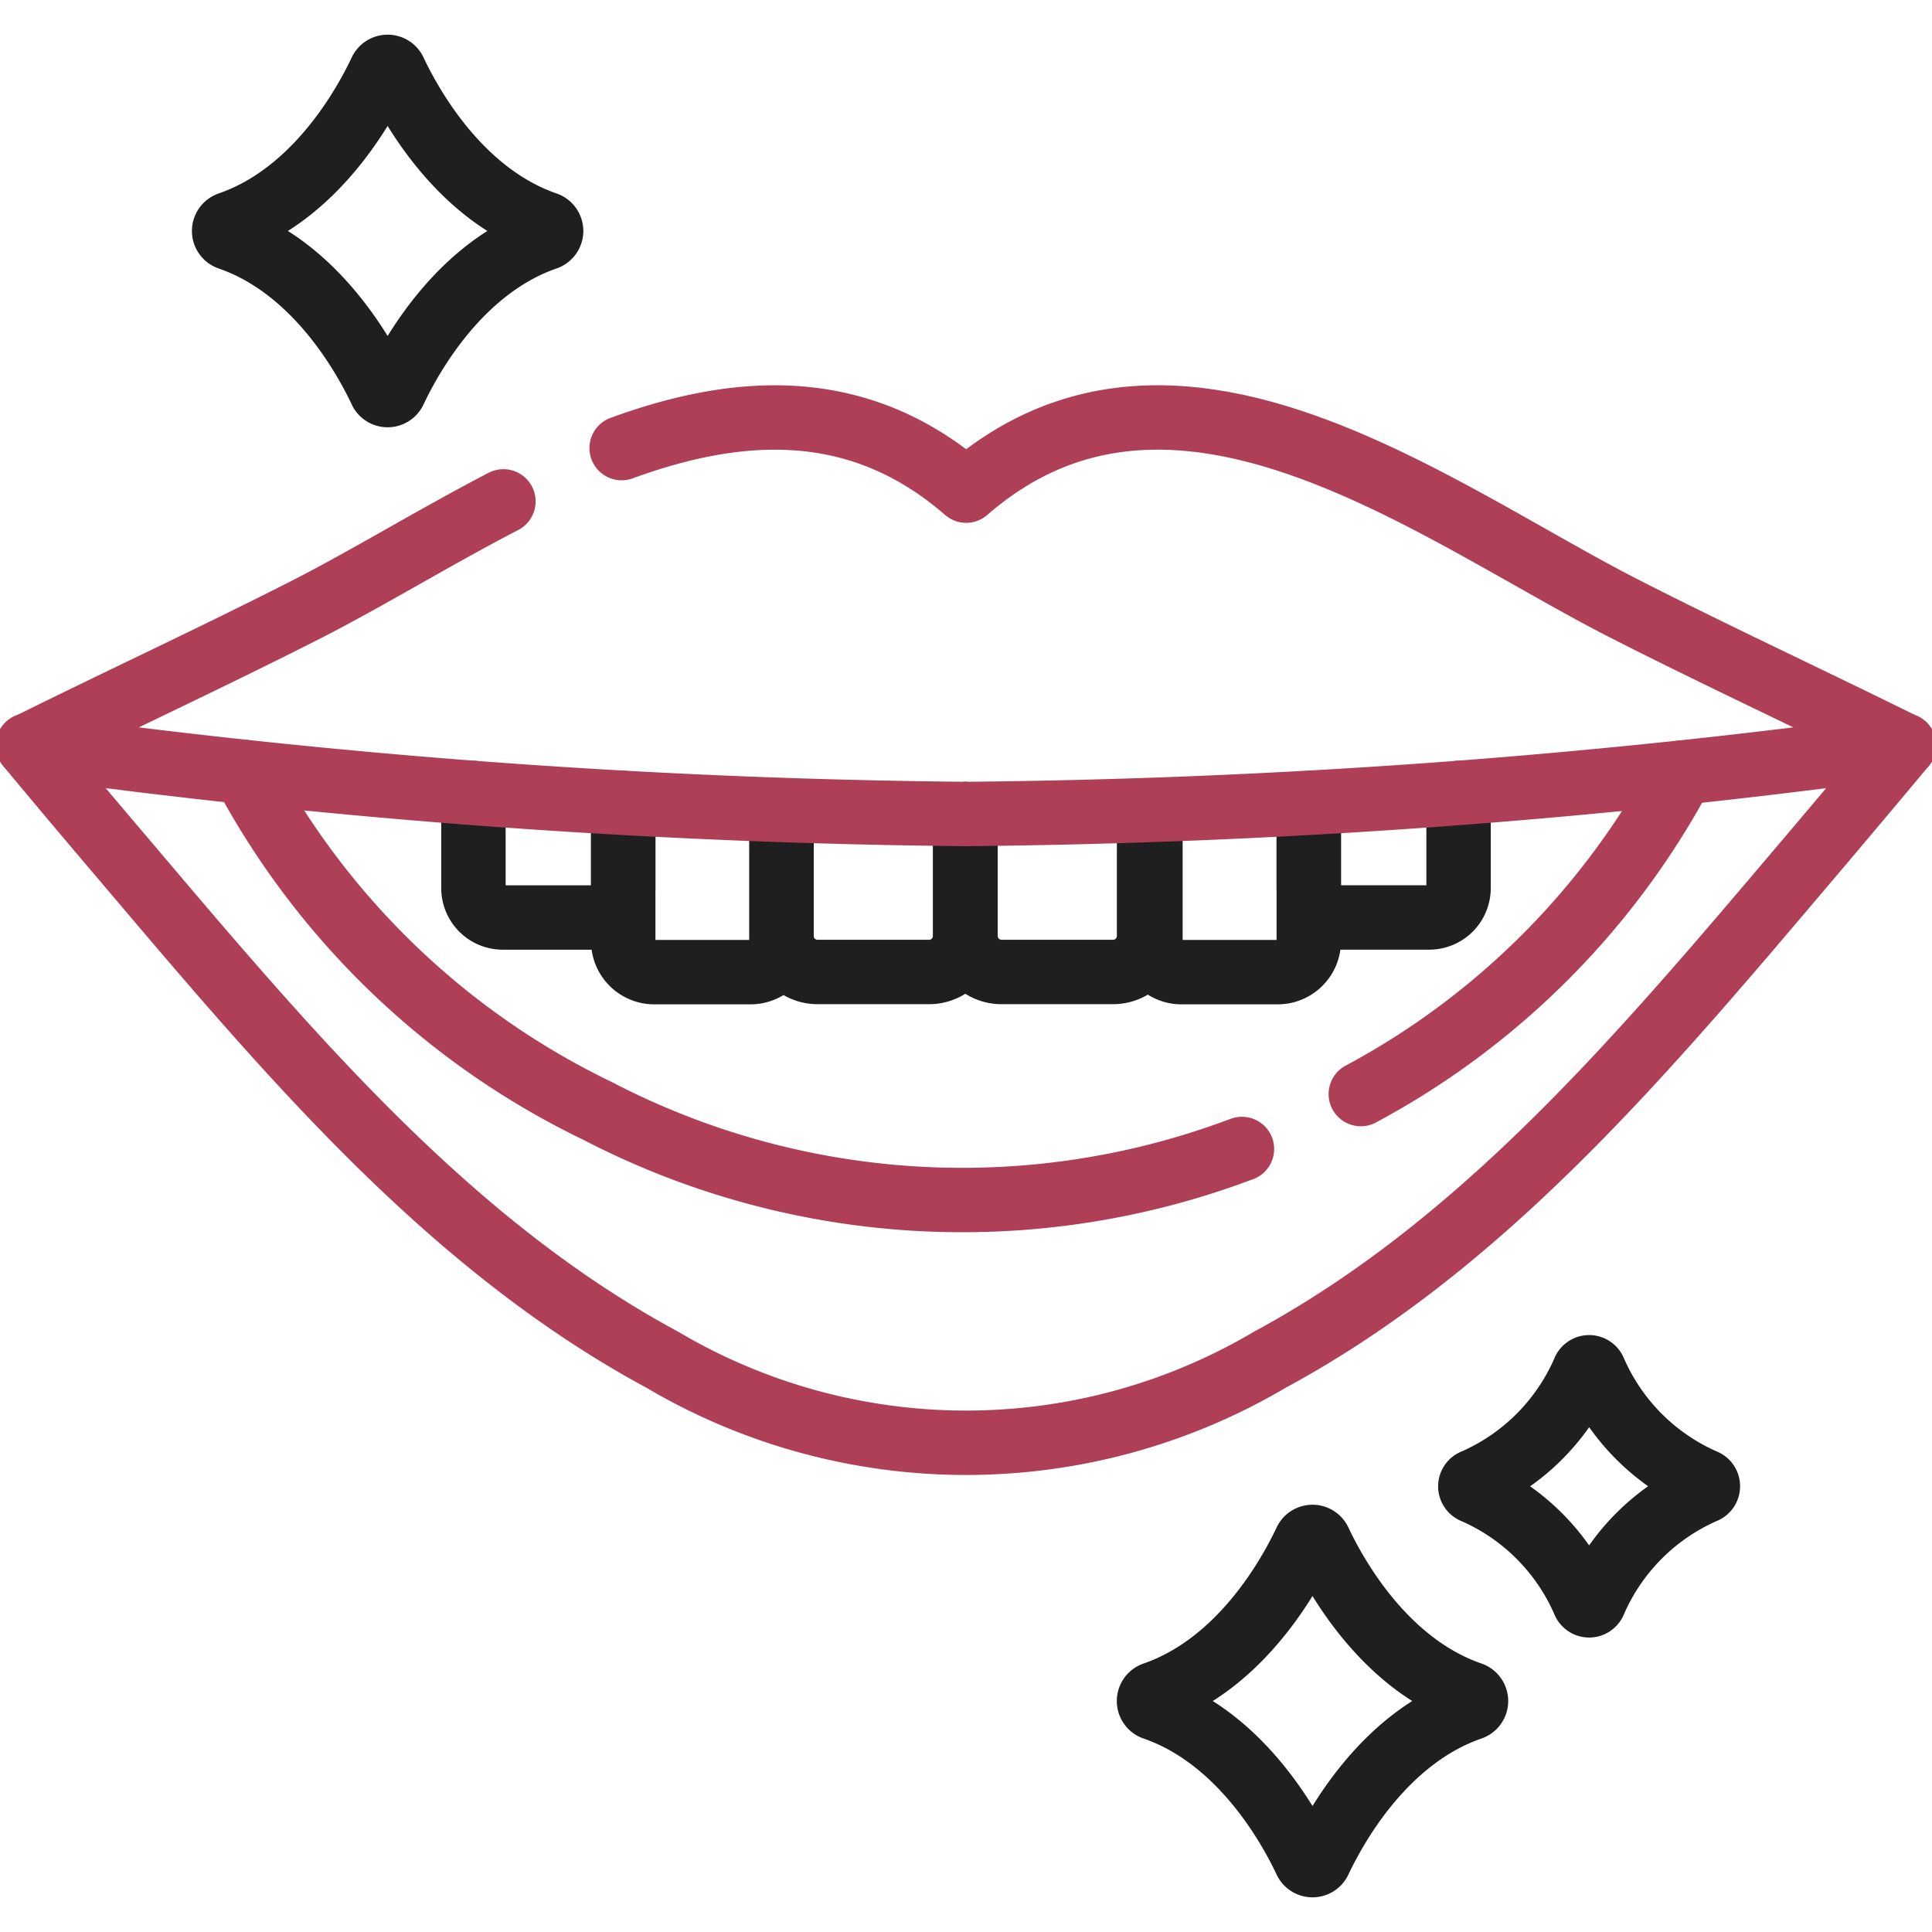 <?xml version="1.0" encoding="UTF-8"?>
<svg xmlns="http://www.w3.org/2000/svg" xmlns:xlink="http://www.w3.org/1999/xlink" width="60" height="60" viewBox="0 0 60 60">
  <defs>
    <clipPath id="clip-path">
      <path id="path1200" d="M0-682.665H60v60H0Z" transform="translate(0 682.665)"></path>
    </clipPath>
  </defs>
  <g id="g1194" transform="translate(0 682.665)">
    <g id="g1196" transform="translate(0 -682.665)">
      <g id="g1198" clip-path="url(#clip-path)">
        <g id="g1204" transform="translate(7.587 23.976)">
          <path id="path1206" d="M0,0A24.492,24.492,0,0,0,10.97,10.524a24.562,24.562,0,0,0,19.894,1.226l.119-.043" fill="none" stroke="#af3f56" stroke-linecap="round" stroke-linejoin="round" stroke-miterlimit="10" stroke-width="2"></path>
        </g>
        <g id="g1208" transform="translate(42.261 23.995)">
          <path id="path1210" d="M0-103.591a24.309,24.309,0,0,0,9.971-9.982" transform="translate(0 113.573)" fill="none" stroke="#af3f56" stroke-linecap="round" stroke-linejoin="round" stroke-miterlimit="10" stroke-width="2"></path>
        </g>
        <g id="g1212" transform="translate(0.866 23.147)">
          <path id="path1214" d="M0,0Q1.506,1.81,3.03,3.6C8.118,9.6,13.067,15.5,19.7,19.079a18.543,18.543,0,0,0,18.872,0C45.2,15.5,50.149,9.6,55.237,3.6q1.521-1.793,3.03-3.6" transform="translate(0 0)" fill="none" stroke="#af3f56" stroke-linecap="round" stroke-linejoin="round" stroke-miterlimit="10" stroke-width="2"></path>
        </g>
        <g id="g1216" transform="translate(24.272 25.169)">
          <path id="path1218" d="M0,0V3.9A1.119,1.119,0,0,0,1.119,5.017H4.584A1.119,1.119,0,0,0,5.7,3.9V.115" fill="none" stroke="#1f1f1f" stroke-linecap="round" stroke-linejoin="round" stroke-miterlimit="10" stroke-width="2"></path>
        </g>
        <g id="g1220" transform="translate(29.985 25.169)">
          <path id="path1222" d="M0-1.191V2.593A1.119,1.119,0,0,0,1.119,3.712H4.585A1.119,1.119,0,0,0,5.7,2.593v-3.9" transform="translate(0 1.305)" fill="none" stroke="#1f1f1f" stroke-linecap="round" stroke-linejoin="round" stroke-miterlimit="10" stroke-width="2"></path>
        </g>
        <g id="g1224" transform="translate(35.728 24.942)">
          <path id="path1226" d="M0-2.357V1.7a.965.965,0,0,0,.965.965H3.952A.965.965,0,0,0,4.917,1.7v-4.28" transform="translate(0 2.584)" fill="none" stroke="#1f1f1f" stroke-linecap="round" stroke-linejoin="round" stroke-miterlimit="10" stroke-width="2"></path>
        </g>
        <g id="g1228" transform="translate(40.645 24.629)">
          <path id="path1230" d="M0-3.251V-.613A.913.913,0,0,0,.913.3H3.739a.913.913,0,0,0,.913-.913V-3.564" transform="translate(0 3.564)" fill="none" stroke="#1f1f1f" stroke-linecap="round" stroke-linejoin="round" stroke-miterlimit="10" stroke-width="2"></path>
        </g>
        <g id="g1232" transform="translate(19.355 24.942)">
          <path id="path1234" d="M-51.023-2.357V1.7a.965.965,0,0,1-.965.965h-2.987A.965.965,0,0,1-55.94,1.7v-4.28" transform="translate(55.94 2.584)" fill="none" stroke="#1f1f1f" stroke-linecap="round" stroke-linejoin="round" stroke-miterlimit="10" stroke-width="2"></path>
        </g>
        <g id="g1236" transform="translate(14.703 24.629)">
          <path id="path1238" d="M-48.276-3.252V-.614A.913.913,0,0,1-49.189.3h-2.826a.913.913,0,0,1-.913-.913V-3.565" transform="translate(52.928 3.565)" fill="none" stroke="#1f1f1f" stroke-linecap="round" stroke-linejoin="round" stroke-miterlimit="10" stroke-width="2"></path>
        </g>
        <g id="g1240" transform="translate(0.879 12.966)">
          <path id="path1242" d="M-191.2-9.863c3.647-1.332,7.372-1.572,10.7,1.321,6.493-5.651,14.513.65,20.492,3.692,2.856,1.454,5.761,2.8,8.63,4.222A230.1,230.1,0,0,1-180.494,1.5h-.024A230.1,230.1,0,0,1-209.627-.627c2.869-1.425,5.774-2.768,8.63-4.222,1.826-.929,3.842-2.162,5.947-3.266l.178-.093" transform="translate(209.627 10.813)" fill="none" stroke="#af3f56" stroke-linecap="round" stroke-linejoin="round" stroke-miterlimit="10" stroke-width="2"></path>
        </g>
        <g id="g1244" transform="translate(45.666 42.459)">
          <path id="path1246" d="M-36.676-1A6.611,6.611,0,0,1-40.1,2.441a.168.168,0,0,0,0,.318A6.61,6.61,0,0,1-36.676,6.2a.169.169,0,0,0,.305,0,6.61,6.61,0,0,1,3.421-3.444.168.168,0,0,0,0-.318A6.611,6.611,0,0,1-36.37-1,.169.169,0,0,0-36.676-1Z" transform="translate(40.21 1.1)" fill="none" stroke="#1f1f1f" stroke-linecap="round" stroke-linejoin="round" stroke-miterlimit="10" stroke-width="2"></path>
        </g>
        <g id="g1248" transform="translate(6.96 2.077)">
          <path id="path1250" d="M-50.515-1.383c-.524,1.11-2.04,3.822-4.712,4.744a.232.232,0,0,0,0,.438c2.672.922,4.189,3.634,4.712,4.744a.232.232,0,0,0,.42,0c.524-1.11,2.04-3.822,4.712-4.744a.232.232,0,0,0,0-.438c-2.672-.922-4.189-3.634-4.712-4.744A.232.232,0,0,0-50.515-1.383Z" transform="translate(55.383 1.516)" fill="none" stroke="#1f1f1f" stroke-linecap="round" stroke-linejoin="round" stroke-miterlimit="10" stroke-width="2"></path>
        </g>
        <g id="g1252" transform="translate(35.683 47.731)">
          <path id="path1254" d="M-50.515-1.383c-.524,1.11-2.04,3.822-4.712,4.744a.232.232,0,0,0,0,.438c2.672.922,4.189,3.634,4.712,4.744a.232.232,0,0,0,.42,0c.524-1.11,2.04-3.822,4.712-4.744a.232.232,0,0,0,0-.438c-2.672-.922-4.189-3.634-4.712-4.744A.232.232,0,0,0-50.515-1.383Z" transform="translate(55.383 1.516)" fill="none" stroke="#1f1f1f" stroke-linecap="round" stroke-linejoin="round" stroke-miterlimit="10" stroke-width="2"></path>
        </g>
      </g>
    </g>
  </g>
</svg>
